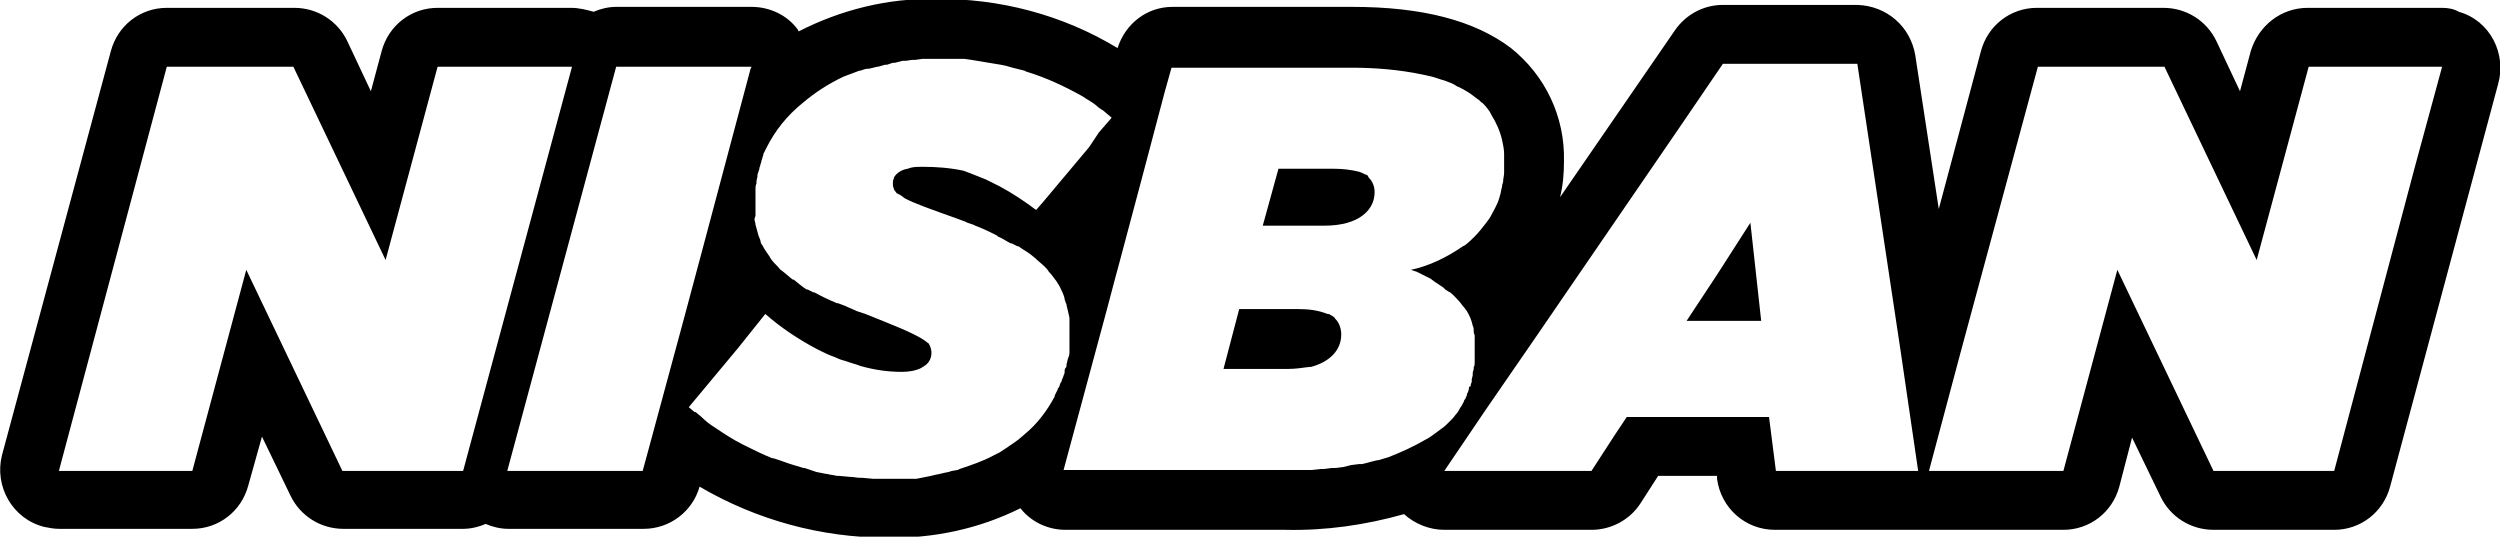 <?xml version="1.0" encoding="utf-8"?>
<!-- Generator: Adobe Illustrator 22.0.1, SVG Export Plug-In . SVG Version: 6.00 Build 0)  -->
<svg version="1.1" id="Livello_1" xmlns="http://www.w3.org/2000/svg" xmlns:xlink="http://www.w3.org/1999/xlink" x="0px" y="0px"
	 viewBox="0 0 254.8 54.7" style="enable-background:new 0 0 254.8 54.7;" xml:space="preserve">
<title>logo_nisban_color</title>
<g id="Livello_2_1_">
	<g id="Portfolio">
		<g id="Nisban">
			<g id="Nisban_Headline">
				<g id="Nisban-2">
					<g id="Nisban-3">
						<polygon points="178.4,22.7 175,28 171.9,32.7 179.5,32.7 178.4,22.7 						"/>
						<path d="M139.4,17.9c-0.1-0.1-0.2-0.1-0.2-0.1c-0.2-0.1-0.4-0.2-0.7-0.3c-0.8-0.2-1.7-0.3-2.5-0.3h-5.7l-0.8,2.9l-0.8,2.9h6.3
							c3.5,0,5.1-1.6,5.1-3.4c0-0.6-0.2-1.1-0.6-1.5L139.4,17.9z"/>
						<path d="M135.6,32.1c-0.1-0.1-0.2-0.1-0.3-0.1c-1-0.4-2-0.5-3-0.5h-6l-1.6,6.1h6.6c0.7,0,1.4-0.1,2.1-0.2h0.2
							c1.9-0.5,3.1-1.7,3.1-3.3c0-0.6-0.2-1.2-0.6-1.6C136,32.3,135.8,32.2,135.6,32.1z"/>
						<path d="M248.9,0.8h-13.7c-2.7,0-5,1.8-5.8,4.4l-1.1,4.1l-2.4-5.1c-1-2.1-3.1-3.4-5.4-3.4h-12.9c-2.7,0-5,1.8-5.7,4.4
							l-4.3,16.1l-2.4-15.7c-0.5-2.9-2.9-5-5.9-5.1h-13.7c-2,0-3.8,1-4.9,2.6l-11.7,17c0.3-1.2,0.4-2.4,0.4-3.7
							c0.1-4.5-1.9-8.7-5.4-11.5c-3.7-2.8-9-4.2-16.2-4.2h-18.3c-2.6,0-4.8,1.7-5.6,4.2c-5.6-3.4-12.1-5.1-18.6-5
							c-4.8-0.1-9.6,1.1-13.9,3.3l-0.1-0.2c-1.1-1.5-2.9-2.3-4.7-2.3H62.8c-0.8,0-1.6,0.2-2.3,0.5C59.8,1,59,0.8,58.2,0.8H44.6
							c-2.7,0-5,1.8-5.7,4.4l-1.1,4.1l-2.4-5.1c-1-2.1-3.1-3.4-5.4-3.4H17c-2.7,0-5,1.8-5.7,4.4L0.2,46.4c-0.8,3.2,1.1,6.5,4.3,7.3
							c0.5,0.1,1,0.2,1.5,0.2h13.6c2.7,0,5-1.8,5.7-4.4l1.4-5l2.9,6c1,2.1,3.1,3.4,5.4,3.4h12.2c0.8,0,1.6-0.2,2.3-0.5
							c0.7,0.3,1.5,0.5,2.3,0.5h13.8c2.7,0,5-1.8,5.7-4.3c5.8,3.4,12.4,5.2,19.1,5.2c4.7,0.1,9.4-0.9,13.6-3
							c1.1,1.4,2.8,2.2,4.6,2.2H131c4.1,0.1,8.2-0.5,12.1-1.6c1.1,1,2.6,1.6,4.1,1.6h15c2,0,3.9-1,5-2.7l1.8-2.8h6v0.3
							c0.4,3,2.9,5.2,5.9,5.2h14.7h0.5h0.5h13.7c2.7,0,5-1.8,5.7-4.4l1.3-5l2.9,6c1,2.1,3.1,3.4,5.4,3.4h12.3c2.7,0,5-1.8,5.7-4.4
							l11-41c0.9-3.1-0.8-6.5-4-7.4C250.1,0.9,249.5,0.8,248.9,0.8L248.9,0.8z M47.2,48H34.9l-9.8-20.5L19.6,48H6L17,6.8h12.9
							l9.4,19.7l0,0l5.3-19.7h13.7L47.2,48z M65.5,48H51.7L62.8,6.8h13.8L76.5,7l-4.9,18.4l-1.9,7.1l-3.6,13.3L65.5,48z M103.8,44.8
							L103.8,44.8l-0.7,0.5l0,0c-0.2,0.1-0.4,0.3-0.6,0.4l0,0l-0.6,0.4l0,0c-0.2,0.1-0.4,0.2-0.6,0.3l0,0c-1.1,0.6-2.3,1-3.5,1.4
							l-0.2,0.1L97,48l-0.3,0.1l-0.5,0.1l-0.4,0.1l-0.5,0.1l-0.4,0.1l-0.5,0.1l-0.5,0.1l-0.5,0.1l-0.6,0h-0.4h-0.7h-0.4h-1l0,0h-1.1
							H89l-1.1-0.1h-0.2c-0.4,0-0.7-0.1-1.1-0.1l0,0l-1.1-0.1h-0.2c-0.4-0.1-0.7-0.1-1-0.2h-0.1l-1-0.2l0,0L82,47.7h-0.1
							c-0.3-0.1-0.7-0.2-1-0.3l0,0c-0.7-0.2-1.4-0.5-2.1-0.7h-0.1c-1-0.4-2-0.9-3-1.4l0,0c-1-0.5-1.9-1.1-2.8-1.7
							c-0.5-0.3-1-0.7-1.4-1.1l0,0l-0.6-0.5L70.8,42l-0.6-0.5l5-6L78,32c1.6,1.4,3.4,2.6,5.3,3.6c0.6,0.3,1.2,0.6,1.8,0.8
							c0.4,0.2,0.7,0.3,1.1,0.4c0.5,0.2,1,0.3,1.5,0.5c1.4,0.4,2.8,0.6,4.2,0.6c0.7,0,1.4-0.1,2-0.4c0.1-0.1,0.2-0.1,0.3-0.2
							c0.7-0.4,0.9-1.3,0.6-2c0-0.1-0.1-0.1-0.1-0.2l0,0c0-0.1-0.1-0.1-0.2-0.2l0,0c-0.6-0.5-1.8-1.1-4.3-2.1l-2-0.8l0,0l-0.9-0.3
							l-0.2-0.1l-0.7-0.3l-0.2-0.1l-0.8-0.3l-0.1,0l-0.7-0.3l-0.2-0.1c-0.5-0.2-1-0.5-1.4-0.7l-0.1,0l-0.6-0.3h-0.1
							c-0.5-0.3-0.9-0.7-1.3-1h-0.1c-0.4-0.3-0.7-0.6-1.1-0.9l0,0c-0.2-0.1-0.3-0.3-0.5-0.5l0,0c-0.3-0.3-0.6-0.6-0.8-1l0,0
							c-0.2-0.3-0.5-0.7-0.7-1.1l0,0c-0.1-0.1-0.2-0.3-0.2-0.5l0,0c-0.1-0.2-0.1-0.3-0.2-0.5l0,0c-0.1-0.4-0.2-0.7-0.3-1.1l0,0
							c0-0.2-0.1-0.4-0.1-0.5s0-0.1,0-0.1L77,22c0-0.1,0-0.1,0-0.2s0-0.3,0-0.4c0-0.1,0-0.1,0-0.2c0-0.2,0-0.4,0-0.6s0-0.2,0-0.3
							s0-0.3,0-0.4s0-0.3,0-0.4s0-0.2,0-0.3s0-0.3,0.1-0.5c0-0.1,0-0.2,0-0.2c0-0.2,0.1-0.4,0.1-0.5c0-0.1,0-0.1,0-0.2l0.2-0.6
							c0,0,0-0.1,0-0.1c0.1-0.2,0.1-0.4,0.2-0.6v-0.1c0.1-0.2,0.1-0.4,0.2-0.6c0,0,0,0,0-0.1c0.1-0.2,0.2-0.4,0.3-0.6l0,0
							c0.9-1.8,2.1-3.3,3.7-4.6c1.3-1.1,2.7-2,4.2-2.7l0,0c0.3-0.1,0.5-0.2,0.8-0.3l0,0c0.3-0.1,0.5-0.2,0.8-0.3h0.1
							c0.3-0.1,0.5-0.2,0.8-0.2h0.1l0.8-0.2h0.1l0.7-0.2h0.2L91,6.4h0.2L92,6.2h0.3L93,6.1h0.3L94,6h0.3h1h1.3H97c0.3,0,0.6,0,0.8,0
							h0.5l0.7,0.1l0.6,0.1l0.6,0.1l0.6,0.1l0.6,0.1l0.6,0.1l0.5,0.1l0.7,0.2l0.4,0.1l0.8,0.2l0.2,0.1c2,0.6,3.9,1.5,5.7,2.5l0,0
							c0.3,0.2,0.6,0.4,0.8,0.5l0,0c0.3,0.2,0.6,0.4,0.8,0.6s0.5,0.3,0.7,0.5s0.5,0.4,0.7,0.6l0,0l-1.3,1.5L111,15l-4.7,5.6
							l-0.7,0.8c-1.2-0.9-2.4-1.7-3.7-2.4l-0.6-0.3l-0.8-0.4c-0.5-0.2-1-0.4-1.5-0.6l-0.8-0.3C96.8,17.1,95.4,17,94,17
							c-0.4,0-0.8,0-1.2,0.1l-0.3,0.1c-0.6,0.1-1.1,0.4-1.4,0.9l0,0c0,0,0,0,0,0.1c-0.1,0.2-0.1,0.3-0.1,0.5l0,0
							c0,0.2,0,0.3,0.1,0.5c0,0,0,0,0,0.1c0.1,0.1,0.2,0.3,0.3,0.4l0.2,0.1l0.2,0.1l0.4,0.3c0.9,0.5,2.6,1.1,5.4,2.1l0.8,0.3
							l0.2,0.1l0.6,0.2l0.2,0.1c0.5,0.2,1,0.4,1.4,0.6l0.2,0.1l0.6,0.3l0.1,0.1c0.5,0.2,0.9,0.5,1.3,0.7l0.1,0l0.6,0.3l0.1,0
							c0.4,0.3,0.8,0.5,1.2,0.8l0,0l0.5,0.4l0,0c0.3,0.3,0.7,0.6,1,0.9l0,0c0.1,0.1,0.3,0.3,0.4,0.5l0,0c0.3,0.3,0.5,0.6,0.8,1l0,0
							c0.1,0.2,0.2,0.3,0.3,0.5v0c0.2,0.4,0.4,0.8,0.5,1.2v0.1c0.1,0.2,0.1,0.4,0.2,0.5c0,0,0,0.1,0,0.1c0.1,0.4,0.2,0.8,0.3,1.3
							c0,0.1,0,0.1,0,0.2c0,0.2,0,0.3,0,0.5s0,0.1,0,0.2c0,0.2,0,0.5,0,0.7l0,0l0,0c0,0.3,0,0.5,0,0.8c0,0.1,0,0.2,0,0.3
							c0,0.2,0,0.4,0,0.5s0,0.2,0,0.3s0,0.3-0.1,0.5l-0.1,0.3c0,0.2-0.1,0.3-0.1,0.5s0,0.2-0.1,0.3s-0.1,0.3-0.1,0.5
							c0,0.1-0.1,0.2-0.1,0.3c-0.1,0.2-0.1,0.3-0.2,0.5c0,0.1,0,0.1-0.1,0.2c-0.1,0.2-0.1,0.4-0.2,0.5s-0.1,0.1-0.1,0.2
							c-0.1,0.2-0.2,0.4-0.3,0.6v0.1c-0.8,1.5-1.8,2.8-3,3.8l0,0L103.8,44.8z M141.5,46.6c-0.3,0.1-0.7,0.2-1,0.3h-0.1
							c-0.5,0.1-1.1,0.3-1.6,0.4h-0.3l-0.8,0.1l-0.4,0.1l-0.4,0.1l-0.8,0.1h-0.4l-0.8,0.1h-0.3l-0.9,0.1h-0.3h-1.1h-23.9l4.4-16.3
							l0.9-3.4l0.3-1.1l2.4-9l2.3-8.7l0.7-2.5h18.3c2.5,0,4.9,0.2,7.3,0.7l0.9,0.2c0.4,0.1,0.9,0.3,1.3,0.4c0.5,0.2,0.9,0.3,1.3,0.6
							c0.3,0.1,0.6,0.3,0.8,0.4l0.5,0.3c0.3,0.2,0.5,0.4,0.8,0.6c0.2,0.1,0.3,0.3,0.5,0.4l0,0c0.2,0.2,0.4,0.4,0.6,0.7
							c0.1,0.1,0.2,0.3,0.3,0.5c0.5,0.8,0.9,1.7,1.1,2.6c0.1,0.5,0.2,0.9,0.2,1.4c0,0.3,0,0.6,0,0.9s0,0.3,0,0.5v0.5
							c0,0.3-0.1,0.6-0.1,0.9c0,0.1-0.1,0.3-0.1,0.4c0,0.2-0.1,0.4-0.1,0.5s-0.1,0.5-0.2,0.8c-0.2,0.7-0.6,1.3-0.9,1.9l-0.2,0.3
							c-0.1,0.1-0.2,0.3-0.3,0.4c-0.3,0.4-0.7,0.9-1.1,1.3l0,0c-0.3,0.3-0.6,0.6-1,0.9l-0.2,0.1c-1.6,1.1-3.4,2-5.3,2.4l0,0l0.6,0.2
							l0.2,0.1l0.4,0.2l0.2,0.1l0.4,0.2l0.2,0.1l0.4,0.3l0.3,0.2l0.3,0.2l0.3,0.2l0.2,0.2c0.1,0.1,0.2,0.1,0.3,0.2l0.2,0.1
							c0.4,0.3,0.7,0.7,1,1l0,0l0.3,0.4l0.1,0.1c0.1,0.1,0.2,0.3,0.3,0.4l0,0c0.3,0.5,0.5,1,0.6,1.5c0.1,0.2,0.1,0.3,0.1,0.5v0.1
							c0,0.2,0.1,0.3,0.1,0.4s0,0.2,0,0.3s0,0.2,0,0.3s0,0.5,0,0.7l0,0c0,0.2,0,0.4,0,0.6c0,0.1,0,0.1,0,0.2v0.5c0,0,0,0.1,0,0.1
							c0,0.2,0,0.4-0.1,0.5c0,0.1,0,0.1,0,0.2c0,0.1-0.1,0.3-0.1,0.4c0,0.1,0,0.1,0,0.2c0,0.2-0.1,0.3-0.1,0.5c0,0.1,0,0.1,0,0.2
							s-0.1,0.2-0.1,0.3s0,0.2-0.1,0.2s-0.1,0.2-0.1,0.3l-0.1,0.3c-0.1,0.1-0.1,0.2-0.1,0.3l-0.1,0.2c0,0.1-0.1,0.2-0.1,0.2
							c-0.1,0.1-0.1,0.3-0.2,0.4l-0.1,0.2l-0.2,0.3l-0.1,0.2l-0.2,0.3l0,0c-0.2,0.2-0.3,0.4-0.5,0.6l-0.1,0.1l-0.3,0.3l0,0
							c-0.2,0.2-0.4,0.4-0.7,0.6l0,0l-0.4,0.3l0,0c-0.4,0.3-0.8,0.6-1.2,0.8l0,0C144.1,45.5,142.8,46.1,141.5,46.6L141.5,46.6z
							 M181,48l-0.7-5.5h-14.5l-1.2,1.8l-2.4,3.7h-15l4.2-6.2l5.1-7.4l14.6-21.3l4.5-6.6h13.7l4.4,29.2l1.8,12.3H181z M237.9,48
							h-12.3l-9.8-20.5l0,0L210.3,48h-13.7l3.2-12l7.9-29.2h12.9l9.4,19.7l0,0l5.3-19.7h13.6l-2.8,10.3L237.9,48z"/>
					</g>
				</g>
			</g>
		</g>
	</g>
</g>
</svg>
